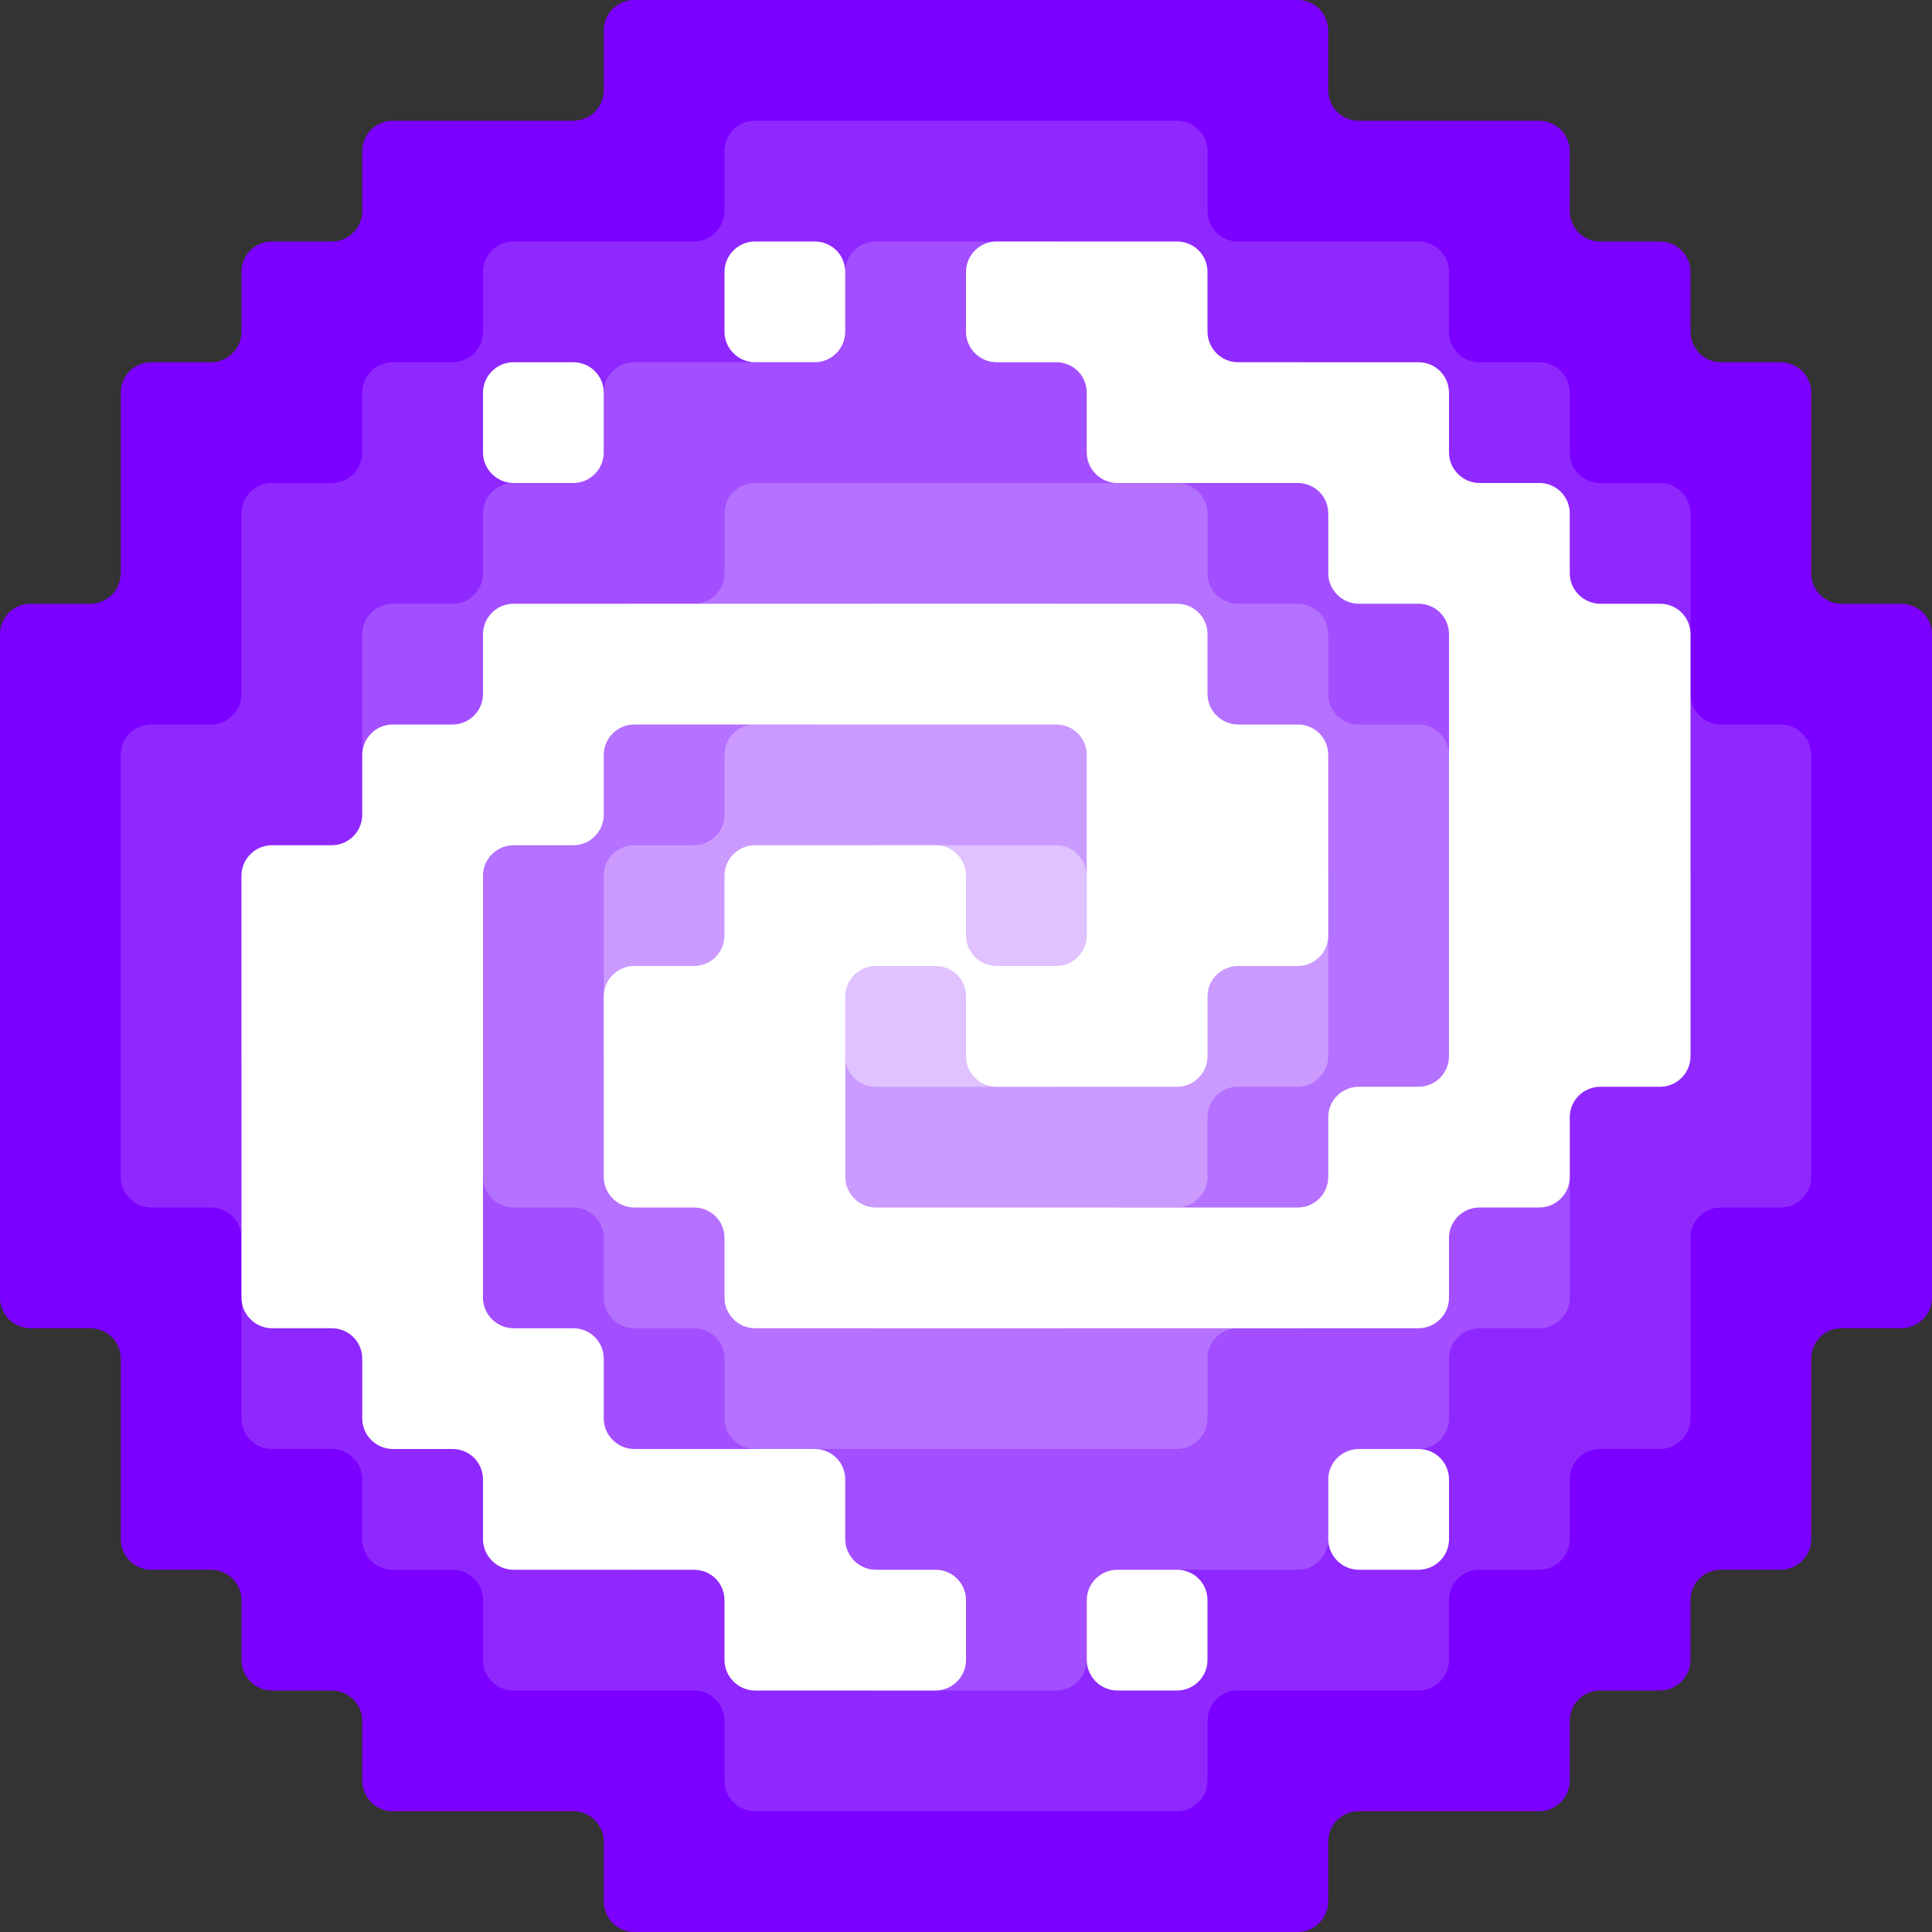 <?xml version="1.0" encoding="UTF-8"?>
<svg xmlns="http://www.w3.org/2000/svg" xmlns:xlink="http://www.w3.org/1999/xlink" width="24" height="24" viewBox="0 0 24 24">
<rect x="0" y="0" width="24" height="24" fill="#333333" stroke="none"/>
<path fill-rule="evenodd" fill="rgb(48.235%, 0%, 100%)" fill-opacity="1" d="M 22.5 7.121 L 22.5 4.879 C 22.5 4.668 22.328 4.5 22.121 4.5 L 21.379 4.5 C 21.168 4.5 21 4.328 21 4.121 L 21 3.379 C 21 3.168 20.828 3 20.621 3 L 19.879 3 C 19.668 3 19.5 2.832 19.5 2.621 L 19.5 1.879 C 19.5 1.668 19.328 1.5 19.121 1.5 L 16.879 1.5 C 16.668 1.5 16.5 1.332 16.5 1.121 L 16.5 0.379 C 16.5 0.168 16.328 0 16.121 0 C 13.375 0 10.625 0 7.879 0 C 7.668 0 7.5 0.168 7.5 0.379 L 7.5 1.121 C 7.5 1.332 7.328 1.5 7.121 1.5 L 4.879 1.5 C 4.668 1.5 4.5 1.668 4.5 1.879 L 4.5 2.621 C 4.5 2.832 4.328 3 4.121 3 L 3.379 3 C 3.168 3 3 3.168 3 3.379 L 3 4.121 C 3 4.328 2.828 4.5 2.621 4.5 L 1.879 4.5 C 1.668 4.5 1.5 4.668 1.5 4.879 L 1.5 7.121 C 1.5 7.328 1.332 7.5 1.121 7.5 L 0.379 7.5 C 0.168 7.5 0 7.668 0 7.879 L 0 16.121 C 0 16.328 0.168 16.5 0.379 16.5 L 1.121 16.5 C 1.332 16.5 1.5 16.668 1.5 16.879 L 1.5 19.121 C 1.5 19.328 1.668 19.5 1.879 19.5 L 2.621 19.5 C 2.828 19.5 3 19.668 3 19.879 L 3 20.621 C 3 20.828 3.168 21 3.379 21 L 4.121 21 C 4.328 21 4.5 21.168 4.5 21.379 L 4.5 22.121 C 4.5 22.328 4.668 22.5 4.879 22.5 L 7.121 22.5 C 7.328 22.5 7.5 22.668 7.5 22.879 L 7.5 23.621 C 7.5 23.828 7.668 24 7.879 24 C 10.625 24 13.375 24 16.121 24 C 16.328 24 16.5 23.828 16.5 23.621 L 16.5 22.879 C 16.5 22.668 16.668 22.5 16.879 22.5 L 19.121 22.5 C 19.328 22.5 19.5 22.328 19.5 22.121 L 19.5 21.379 C 19.5 21.168 19.668 21 19.879 21 L 20.621 21 C 20.828 21 21 20.828 21 20.621 L 21 19.879 C 21 19.668 21.168 19.5 21.379 19.5 L 22.121 19.5 C 22.328 19.5 22.5 19.328 22.5 19.121 L 22.5 16.879 C 22.5 16.668 22.668 16.5 22.875 16.5 L 23.621 16.5 C 23.828 16.5 24 16.328 24 16.121 L 24 7.879 C 24 7.668 23.828 7.5 23.621 7.5 L 22.875 7.5 C 22.668 7.5 22.5 7.328 22.5 7.121 Z M 22.5 7.121 "/>
<path fill-rule="evenodd" fill="rgb(56.078%, 15.686%, 100%)" fill-opacity="1" d="M 21 8.621 L 21 6.379 C 21 6.168 20.828 6 20.621 6 L 19.875 6 C 19.668 6 19.5 5.828 19.5 5.621 L 19.5 4.879 C 19.5 4.668 19.328 4.5 19.121 4.5 L 18.375 4.5 C 18.168 4.5 18 4.328 18 4.121 L 18 3.379 C 18 3.168 17.828 3 17.621 3 L 15.375 3 C 15.168 3 15 2.828 15 2.621 L 15 1.879 C 15 1.668 14.828 1.5 14.621 1.5 L 9.375 1.5 C 9.168 1.5 9 1.668 9 1.879 L 9 2.621 C 9 2.828 8.828 3 8.621 3 L 6.375 3 C 6.168 3 6 3.168 6 3.379 L 6 4.121 C 6 4.328 5.828 4.5 5.621 4.5 L 4.879 4.5 C 4.668 4.5 4.5 4.668 4.5 4.879 L 4.5 5.621 C 4.5 5.828 4.328 6 4.121 6 L 3.379 6 C 3.168 6 3 6.168 3 6.379 L 3 8.621 C 3 8.828 2.828 9 2.621 9 L 1.879 9 C 1.668 9 1.5 9.168 1.5 9.379 L 1.5 14.621 C 1.5 14.828 1.668 15 1.879 15 L 2.621 15 C 2.828 15 3 15.168 3 15.379 L 3 17.621 C 3 17.828 3.168 18 3.379 18 L 4.121 18 C 4.328 18 4.5 18.168 4.5 18.379 L 4.5 19.121 C 4.5 19.328 4.668 19.5 4.879 19.5 L 5.621 19.5 C 5.828 19.5 6 19.668 6 19.879 L 6 20.621 C 6 20.828 6.168 21 6.375 21 L 8.621 21 C 8.828 21 9 21.168 9 21.379 L 9 22.121 C 9 22.328 9.168 22.5 9.375 22.5 L 14.621 22.5 C 14.828 22.5 15 22.328 15 22.121 L 15 21.379 C 15 21.168 15.168 21 15.375 21 L 17.621 21 C 17.828 21 18 20.828 18 20.621 L 18 19.879 C 18 19.668 18.168 19.5 18.375 19.5 L 19.121 19.5 C 19.328 19.5 19.5 19.328 19.5 19.121 L 19.5 18.379 C 19.5 18.168 19.668 18 19.875 18 L 20.621 18 C 20.828 18 21 17.828 21 17.621 L 21 15.379 C 21 15.168 21.168 15 21.375 15 L 22.121 15 C 22.328 15 22.5 14.828 22.5 14.621 L 22.5 9.379 C 22.5 9.168 22.328 9 22.121 9 L 21.375 9 C 21.168 9 21 8.828 21 8.621 Z M 21 8.621 "/>
<path fill-rule="evenodd" fill="rgb(63.922%, 30.588%, 100%)" fill-opacity="1" d="M 18 7.121 L 18 6.379 C 18 6.168 17.832 6 17.621 6 L 16.879 6 C 16.672 6 16.5 5.828 16.5 5.621 L 16.5 4.879 C 16.5 4.668 16.332 4.5 16.121 4.5 L 13.879 4.5 C 13.672 4.5 13.5 4.328 13.5 4.121 L 13.5 3.379 C 13.5 3.168 13.332 3 13.121 3 L 10.879 3 C 10.672 3 10.5 3.168 10.5 3.379 L 10.5 4.121 C 10.5 4.328 10.332 4.5 10.121 4.5 L 7.879 4.5 C 7.672 4.5 7.5 4.668 7.5 4.879 L 7.5 5.621 C 7.5 5.828 7.332 6 7.121 6 L 6.379 6 C 6.172 6 6 6.168 6 6.379 L 6 7.121 C 6 7.328 5.832 7.5 5.621 7.5 L 4.879 7.5 C 4.672 7.5 4.5 7.668 4.5 7.879 L 4.5 10.121 C 4.5 10.328 4.332 10.5 4.121 10.5 L 3.379 10.5 C 3.172 10.5 3 10.668 3 10.879 L 3 13.121 C 3 13.328 3.172 13.5 3.379 13.5 L 4.121 13.5 C 4.332 13.5 4.5 13.668 4.5 13.879 L 4.5 16.121 C 4.5 16.328 4.672 16.5 4.879 16.5 L 5.621 16.5 C 5.832 16.5 6 16.668 6 16.879 L 6 17.621 C 6 17.828 6.172 18 6.379 18 L 7.121 18 C 7.332 18 7.5 18.168 7.5 18.379 L 7.5 19.121 C 7.5 19.328 7.672 19.5 7.879 19.5 L 10.121 19.5 C 10.332 19.5 10.5 19.668 10.5 19.879 L 10.5 20.621 C 10.5 20.828 10.672 21 10.879 21 L 13.121 21 C 13.332 21 13.5 20.828 13.5 20.621 L 13.5 19.879 C 13.5 19.668 13.672 19.5 13.879 19.5 L 16.121 19.5 C 16.332 19.5 16.5 19.328 16.5 19.121 L 16.5 18.379 C 16.5 18.168 16.672 18 16.879 18 L 17.621 18 C 17.832 18 18 17.828 18 17.621 L 18 16.879 C 18 16.668 18.168 16.5 18.379 16.5 L 19.121 16.5 C 19.332 16.5 19.5 16.328 19.5 16.121 L 19.5 13.879 C 19.5 13.668 19.668 13.5 19.879 13.5 L 20.621 13.5 C 20.832 13.5 21 13.328 21 13.121 L 21 10.879 C 21 10.668 20.832 10.5 20.621 10.5 L 19.879 10.5 C 19.668 10.5 19.5 10.328 19.5 10.121 L 19.5 7.879 C 19.5 7.668 19.332 7.5 19.121 7.5 L 18.379 7.5 C 18.168 7.5 18 7.328 18 7.121 Z M 18 7.121 "/>
<path fill-rule="evenodd" fill="rgb(70.98%, 44.314%, 100%)" fill-opacity="1" d="M 15 7.121 L 15 6.379 C 15 6.168 14.828 6 14.621 6 L 9.379 6 C 9.168 6 9 6.168 9 6.379 L 9 7.121 C 9 7.328 8.828 7.5 8.621 7.5 L 7.879 7.5 C 7.668 7.5 7.5 7.668 7.5 7.879 L 7.5 8.621 C 7.5 8.828 7.328 9 7.121 9 L 6.379 9 C 6.168 9 6 9.168 6 9.379 L 6 14.621 C 6 14.828 6.168 15 6.379 15 L 7.121 15 C 7.328 15 7.5 15.168 7.5 15.379 L 7.5 16.121 C 7.5 16.328 7.668 16.5 7.879 16.5 L 8.621 16.5 C 8.828 16.5 9 16.668 9 16.879 L 9 17.621 C 9 17.828 9.168 18 9.379 18 L 14.621 18 C 14.828 18 15 17.828 15 17.621 L 15 16.879 C 15 16.668 15.168 16.5 15.379 16.5 L 16.121 16.5 C 16.328 16.5 16.5 16.328 16.5 16.121 L 16.5 15.379 C 16.5 15.168 16.668 15 16.875 15 L 17.621 15 C 17.828 15 18 14.828 18 14.621 L 18 9.379 C 18 9.168 17.828 9 17.621 9 L 16.875 9 C 16.668 9 16.5 8.828 16.5 8.621 L 16.5 7.879 C 16.5 7.668 16.328 7.5 16.121 7.5 L 15.379 7.5 C 15.168 7.5 15 7.328 15 7.121 Z M 15 7.121 "/>
<path fill-rule="evenodd" fill="rgb(79.608%, 60.392%, 100%)" fill-opacity="1" d="M 7.5 12 L 7.5 13.121 C 7.5 13.328 7.668 13.5 7.875 13.5 L 8.621 13.5 C 8.828 13.5 9 13.668 9 13.879 L 9 14.621 C 9 14.828 9.168 15 9.375 15 L 10.121 15 C 10.328 15 10.5 15.168 10.5 15.379 L 10.5 16.121 C 10.5 16.328 10.668 16.5 10.875 16.5 L 13.121 16.5 C 13.328 16.5 13.5 16.328 13.5 16.121 L 13.5 15.379 C 13.5 15.168 13.668 15 13.875 15 L 14.621 15 C 14.828 15 15 14.828 15 14.621 L 15 13.879 C 15 13.668 15.168 13.5 15.375 13.5 L 16.121 13.5 C 16.328 13.5 16.5 13.328 16.5 13.121 L 16.5 10.879 C 16.5 10.668 16.328 10.5 16.121 10.5 L 15.375 10.5 C 15.168 10.5 15 10.328 15 10.121 L 15 9.379 C 15 9.168 14.828 9 14.621 9 L 13.875 9 C 13.668 9 13.5 8.828 13.5 8.621 L 13.5 7.879 C 13.5 7.668 13.328 7.5 13.121 7.5 L 10.875 7.5 C 10.668 7.5 10.5 7.668 10.5 7.879 L 10.5 8.621 C 10.5 8.828 10.328 9 10.121 9 L 9.375 9 C 9.168 9 9 9.168 9 9.379 L 9 10.121 C 9 10.328 8.828 10.5 8.621 10.5 L 7.875 10.5 C 7.668 10.5 7.5 10.668 7.5 10.879 Z M 7.5 12 "/>
<path fill-rule="evenodd" fill="rgb(87.451%, 76.078%, 100%)" fill-opacity="1" d="M 10.496 12 L 10.496 13.121 C 10.496 13.328 10.668 13.5 10.875 13.5 L 13.121 13.5 C 13.328 13.5 13.496 13.328 13.496 13.121 L 13.496 10.879 C 13.496 10.668 13.328 10.5 13.121 10.5 L 10.875 10.5 C 10.668 10.5 10.496 10.668 10.496 10.879 Z M 10.496 12 "/>
<path fill-rule="evenodd" fill="rgb(100%, 100%, 100%)" fill-opacity="1" d="M 17.25 13.5 L 17.621 13.5 C 17.832 13.5 18 13.328 18 13.121 L 18 7.879 C 18 7.668 17.832 7.5 17.621 7.5 L 17.25 7.5 L 17.25 4.5 L 17.621 4.5 C 17.832 4.5 18 4.668 18 4.879 L 18 5.621 C 18 5.828 18.172 6 18.379 6 L 19.121 6 C 19.332 6 19.5 6.168 19.5 6.379 L 19.5 7.121 C 19.5 7.328 19.672 7.5 19.879 7.5 L 20.621 7.5 C 20.832 7.5 21 7.668 21 7.879 L 21 13.121 C 21 13.328 20.832 13.5 20.621 13.5 L 19.879 13.5 C 19.672 13.5 19.5 13.668 19.5 13.879 L 19.5 14.621 C 19.5 14.828 19.332 15 19.121 15 L 18.379 15 C 18.172 15 18 15.168 18 15.379 L 18 16.121 C 18 16.328 17.832 16.5 17.621 16.5 L 17.25 16.5 Z M 17.25 19.5 L 17.25 18 L 17.621 18 C 17.832 18 18 18.168 18 18.379 L 18 19.121 C 18 19.328 17.832 19.5 17.621 19.5 Z M 14.25 7.5 L 14.621 7.5 C 14.832 7.5 15 7.668 15 7.879 L 15 8.621 C 15 8.828 15.172 9 15.379 9 L 16.121 9 C 16.332 9 16.5 9.168 16.5 9.379 L 16.5 11.621 C 16.5 11.828 16.332 12 16.121 12 L 15.379 12 C 15.172 12 15 12.168 15 12.379 L 15 13.121 C 15 13.328 14.832 13.5 14.621 13.5 L 14.25 13.5 Z M 14.25 15 L 14.25 16.5 L 17.25 16.5 L 17.25 13.5 L 16.879 13.5 C 16.672 13.5 16.5 13.668 16.5 13.879 L 16.5 14.621 C 16.5 14.828 16.332 15 16.121 15 Z M 17.25 7.5 L 17.25 4.5 L 15.379 4.5 C 15.172 4.5 15 4.328 15 4.121 L 15 3.379 C 15 3.168 14.832 3 14.621 3 L 14.25 3 L 14.25 6 L 16.121 6 C 16.332 6 16.5 6.168 16.5 6.379 L 16.5 7.121 C 16.5 7.328 16.672 7.5 16.879 7.5 Z M 17.25 18 L 17.25 19.5 L 16.879 19.5 C 16.672 19.5 16.5 19.328 16.5 19.121 L 16.5 18.379 C 16.5 18.168 16.672 18 16.879 18 Z M 14.25 21 L 14.25 19.5 L 14.621 19.5 C 14.832 19.5 15 19.668 15 19.879 L 15 20.621 C 15 20.828 14.832 21 14.621 21 Z M 12 19.879 L 12 20.621 C 12 20.828 11.832 21 11.621 21 L 9.75 21 L 9.75 18 L 10.121 18 C 10.332 18 10.5 18.168 10.5 18.379 L 10.5 19.121 C 10.5 19.328 10.672 19.5 10.879 19.5 L 11.621 19.5 C 11.832 19.5 12 19.668 12 19.879 Z M 9.75 7.5 L 14.25 7.5 L 14.25 13.5 L 12.379 13.5 C 12.172 13.5 12 13.328 12 13.121 L 12 12.379 C 12 12.168 11.832 12 11.621 12 L 10.879 12 C 10.672 12 10.5 12.168 10.5 12.379 L 10.5 14.621 C 10.5 14.828 10.672 15 10.879 15 L 14.25 15 L 14.25 16.5 L 9.75 16.5 L 9.75 10.5 L 11.621 10.5 C 11.832 10.5 12 10.668 12 10.879 L 12 11.621 C 12 11.828 12.172 12 12.379 12 L 13.121 12 C 13.332 12 13.5 11.828 13.5 11.621 L 13.5 9.379 C 13.5 9.168 13.332 9 13.121 9 L 9.75 9 Z M 14.25 6 L 13.879 6 C 13.672 6 13.5 5.828 13.5 5.621 L 13.5 4.879 C 13.5 4.668 13.332 4.5 13.121 4.5 L 12.379 4.5 C 12.172 4.5 12 4.328 12 4.121 L 12 3.379 C 12 3.168 12.172 3 12.379 3 L 14.25 3 Z M 14.25 19.5 L 14.25 21 L 13.879 21 C 13.672 21 13.5 20.828 13.5 20.621 L 13.5 19.879 C 13.5 19.668 13.672 19.5 13.879 19.5 Z M 9.75 4.5 L 9.75 3 L 10.121 3 C 10.332 3 10.5 3.168 10.5 3.379 L 10.5 4.121 C 10.5 4.328 10.332 4.5 10.121 4.5 Z M 9.75 21 L 9.379 21 C 9.172 21 9 20.828 9 20.621 L 9 19.879 C 9 19.668 8.832 19.5 8.621 19.5 L 6.75 19.5 L 6.75 16.5 L 7.121 16.5 C 7.332 16.5 7.5 16.668 7.5 16.879 L 7.5 17.621 C 7.5 17.828 7.672 18 7.879 18 L 9.75 18 Z M 6.75 7.5 L 9.75 7.5 L 9.75 9 L 7.879 9 C 7.672 9 7.5 9.168 7.5 9.379 L 7.5 10.121 C 7.5 10.328 7.332 10.5 7.121 10.5 L 6.75 10.5 Z M 9.75 16.5 L 9.75 10.5 L 9.379 10.5 C 9.172 10.5 9 10.668 9 10.879 L 9 11.621 C 9 11.828 8.832 12 8.621 12 L 7.879 12 C 7.672 12 7.5 12.168 7.5 12.379 L 7.5 14.621 C 7.5 14.828 7.672 15 7.879 15 L 8.621 15 C 8.832 15 9 15.168 9 15.379 L 9 16.121 C 9 16.328 9.172 16.5 9.379 16.5 Z M 9.75 3 L 9.75 4.5 L 9.379 4.5 C 9.172 4.5 9 4.328 9 4.121 L 9 3.379 C 9 3.168 9.172 3 9.379 3 Z M 6.75 6 L 6.75 4.5 L 7.121 4.5 C 7.332 4.5 7.5 4.668 7.5 4.879 L 7.5 5.621 C 7.5 5.828 7.332 6 7.121 6 Z M 6.75 19.5 L 6.379 19.5 C 6.172 19.5 6 19.328 6 19.121 L 6 18.379 C 6 18.168 5.832 18 5.621 18 L 4.879 18 C 4.672 18 4.5 17.828 4.5 17.621 L 4.5 16.879 C 4.5 16.668 4.332 16.5 4.121 16.5 L 3.379 16.5 C 3.172 16.5 3 16.328 3 16.121 L 3 10.879 C 3 10.668 3.172 10.5 3.379 10.5 L 4.121 10.5 C 4.332 10.5 4.5 10.328 4.5 10.121 L 4.5 9.379 C 4.5 9.168 4.672 9 4.879 9 L 5.621 9 C 5.832 9 6 8.828 6 8.621 L 6 7.879 C 6 7.668 6.172 7.5 6.379 7.5 L 6.75 7.5 L 6.75 10.5 L 6.379 10.5 C 6.172 10.5 6 10.668 6 10.879 L 6 16.121 C 6 16.328 6.172 16.5 6.379 16.5 L 6.75 16.5 Z M 6.75 4.5 L 6.75 6 L 6.379 6 C 6.172 6 6 5.828 6 5.621 L 6 4.879 C 6 4.668 6.172 4.5 6.379 4.5 Z M 6.75 4.5 "/>
</svg>
